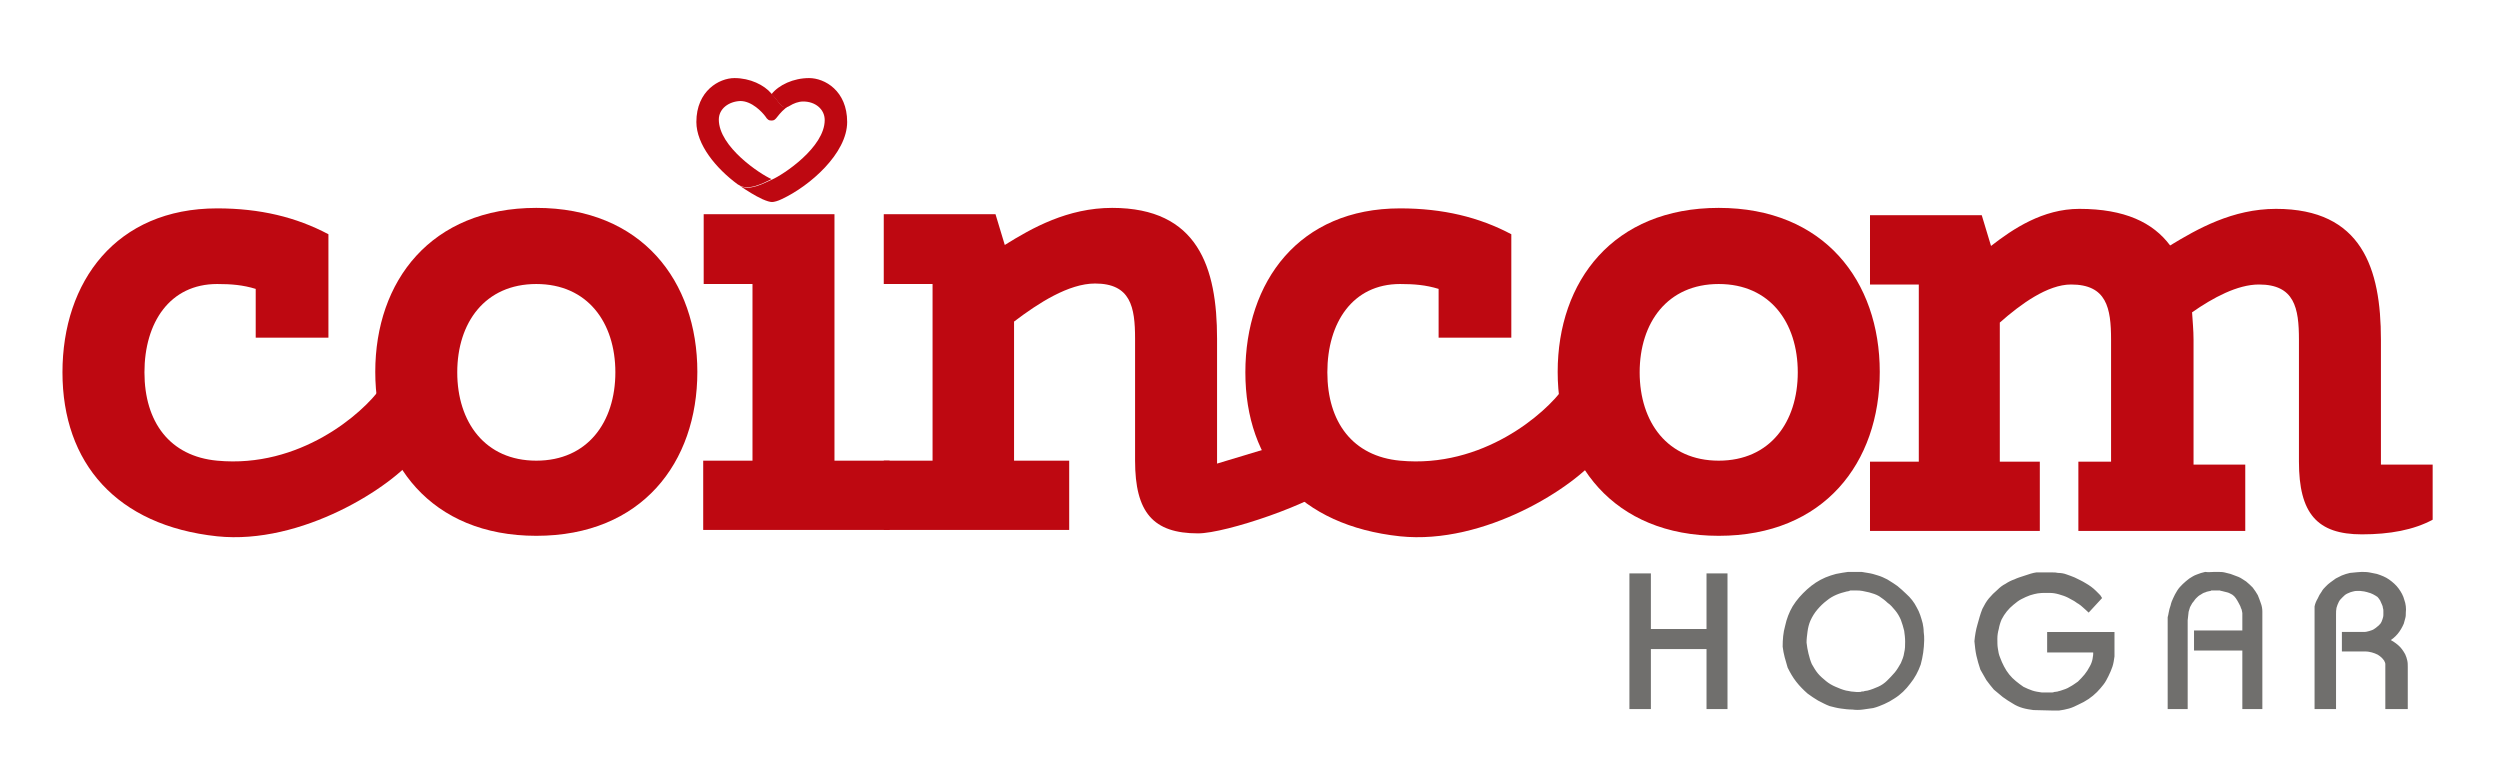 <?xml version="1.0" encoding="utf-8"?>
<!-- Generator: Adobe Illustrator 23.0.5, SVG Export Plug-In . SVG Version: 6.00 Build 0)  -->
<svg version="1.1" id="Capa_1" xmlns="http://www.w3.org/2000/svg" xmlns:xlink="http://www.w3.org/1999/xlink" x="0px" y="0px"
	 viewBox="0 0 512.3 160.3" style="enable-background:new 0 0 512.3 160.3;" xml:space="preserve">
<style type="text/css">
	.st0{fill:#BE0811;}
	.st1{fill:#706F6D;stroke:#706F6D;stroke-width:0.6;stroke-miterlimit:10;}
</style>
<g>
	<g>
		<path class="st0" d="M12.8,76.3c0-18.6,11-33.6,31.7-33.6c8.8,0,16.2,1.8,22.8,5.3v21.2H52.4v-10c-2.6-0.8-5-1-7.9-1
			c-9.7,0-14.9,7.9-14.9,18.1c0,10.2,5.2,17.2,14.9,18.1c16.9,1.6,29.8-9.6,33.6-15l7.4,13.7c-5.1,6.7-23.7,18.6-41,16.8
			C23.9,107.7,12.8,94.9,12.8,76.3z"/>
		<path class="st0" d="M109.9,42.6c21.6,0,33,15,33,33.6c0,18.6-11.4,33.6-33,33.6c-21.6,0-33-15-33-33.6
			C76.9,57.6,88.3,42.6,109.9,42.6z M109.9,94.4c10.5,0,16.2-7.9,16.2-18.1c0-10.2-5.7-18.1-16.2-18.1c-10.5,0-16.2,7.9-16.2,18.1
			C93.7,86.5,99.4,94.4,109.9,94.4z"/>
	</g>
	<path class="st0" d="M255.2,76.3c0-18.6,11-33.6,31.7-33.6c8.8,0,16.2,1.8,22.8,5.3v21.2h-14.9v-10c-2.6-0.8-5-1-7.9-1
		c-9.7,0-14.9,7.9-14.9,18.1c0,10.2,5.2,17.2,14.9,18.1c16.9,1.6,29.8-9.6,33.6-15l7.4,13.7c-5.1,6.7-23.7,18.6-41,16.8
		C266.3,107.7,255.2,94.9,255.2,76.3z"/>
	<path class="st0" d="M352.2,42.6c21.6,0,33,15,33,33.6c0,18.6-11.4,33.6-33,33.6c-21.6,0-33-15-33-33.6
		C319.2,57.6,330.6,42.6,352.2,42.6z M352.2,94.4c10.5,0,16.2-7.9,16.2-18.1c0-10.2-5.7-18.1-16.2-18.1c-10.5,0-16.2,7.9-16.2,18.1
		C336,86.5,341.7,94.4,352.2,94.4z"/>
	<path class="st0" d="M144.2,43.9H171v50.5h11.3v14.2h-38.2V94.4h10.1V58.2h-10V43.9z"/>
	<path class="st0" d="M207.8,94.4h11.3v14.2h-38V94.4h10V58.2h-10V43.9h22.9l1.9,6.3c5.6-3.5,12.9-7.6,22-7.6
		c17.6,0,21.5,12.2,21.5,26.8V95l17.9-5.4l6.7,9.3c-4.5,4.2-22.8,10.4-28.5,10.4c-9.2,0-12.9-4.3-12.9-14.9v-25
		c0-6.5-0.9-11.3-8.2-11.3c-5.4,0-11.6,4-16.6,7.8V94.4z"/>
	<path class="st0" d="M410,94.6h8v14.2h-34.8V94.6h10V58.3h-10V44.1h22.9l1.9,6.3c4.5-3.5,10.6-7.6,18.1-7.6
		c9.3,0,15.1,2.8,18.6,7.5c5.6-3.4,12.8-7.5,21.7-7.5c17.6,0,21.5,12.2,21.5,26.8v25.6h10.6v11.3c-3.9,2.1-8.8,3-14.5,3
		c-9.2,0-12.9-4.3-12.9-14.9v-25c0-6.5-0.9-11.3-8.2-11.3c-4.4,0-9.4,2.7-13.7,5.7c0.1,1.8,0.3,3.6,0.3,5.6v25.6h10.6v13.6h-34.2
		V94.6h6.7v-25c0-6.5-0.9-11.3-8.2-11.3c-4.8,0-10.3,4-14.6,7.8V94.6z"/>
	<g>
		<path class="st0" d="M147.3,24.5c0,5.6,8.5,11.2,10.8,12.2c-1.6,0.8-4.8,2.5-6.7,1.2c0,0,0,0,0,0c-0.1,0-0.1-0.1-0.2-0.1
			c-4.5-3.3-8.5-8.2-8.5-12.8c0-6.4,4.7-9,7.8-9c3.2,0,6.1,1.4,7.6,3.2c1.7,1.7,2.1,3.5,3.7,2.4c-1.2,0.7-2,1.7-2.4,2.2
			c-0.6,0.8-0.8,0.9-1.3,0.9c-0.5,0-0.8-0.1-1.3-0.9c-0.6-0.8-2.7-3.1-5.1-3.1C149.3,20.8,147.3,22.3,147.3,24.5z"/>
		<path class="st0" d="M165.8,16c3.2,0,7.8,2.6,7.8,9c0,6.4-7.6,13.1-13.4,15.8c-0.8,0.4-1.6,0.6-2,0.6c-0.4,0-1.1-0.2-2-0.6
			c-1.5-0.7-3.1-1.7-4.7-2.8c2,1.3,5.1-0.5,6.7-1.2c2.3-1,10.8-6.6,10.8-12.2c0-2.2-1.9-3.8-4.4-3.8c-1,0-2,0.4-2.8,0.9
			c-1.6,1-2-0.7-3.7-2.4C159.6,17.4,162.6,16,165.8,16z"/>
	</g>
</g>
<g>
	<path class="st1" d="M334.2,117.8h3.8v11.4h12v-11.4h3.7V145H350v-12.3h-12V145h-3.8V117.8z"/>
	<path class="st1" d="M378.7,117.5c0.1,0,0.3,0,0.4,0c0.1,0,0.3,0,0.4,0c0.1,0,0.3,0,0.4,0c0.1,0,0.3,0,0.4,0c0.2,0,0.4,0,0.6,0
		c0.2,0,0.4,0,0.6,0c0.2,0,0.4,0.1,0.6,0.1c0.2,0,0.4,0.1,0.6,0.1c0.7,0.1,1.4,0.3,2,0.5c0.7,0.2,1.3,0.5,1.9,0.8
		c0.7,0.4,1.4,0.9,2,1.3c0.6,0.5,1.2,1,1.8,1.6c0.9,0.8,1.6,1.7,2.1,2.7c0.6,1,0.9,2.1,1.2,3.2c0.1,0.5,0.2,1.1,0.2,1.7
		c0.1,0.6,0.1,1.1,0.1,1.7c0,0.8-0.1,1.7-0.2,2.5c-0.1,0.8-0.3,1.6-0.5,2.4c-0.5,1.4-1.2,2.7-2.1,3.8c-0.9,1.2-1.9,2.2-3.2,3
		c-0.6,0.4-1.3,0.8-2,1.1c-0.7,0.3-1.4,0.6-2.2,0.8c-0.7,0.1-1.4,0.2-2.1,0.3s-1.4,0.1-2.1,0c-0.8,0-1.6-0.1-2.3-0.2
		c-0.8-0.1-1.5-0.3-2.3-0.5c-0.8-0.3-1.5-0.7-2.3-1.1c-0.7-0.4-1.4-0.9-2.1-1.4c-0.8-0.7-1.6-1.5-2.3-2.4c-0.7-0.9-1.2-1.8-1.7-2.8
		c-0.2-0.7-0.4-1.4-0.6-2.1c-0.2-0.7-0.3-1.4-0.4-2.1c0-1.4,0.1-2.8,0.5-4.2c0.3-1.4,0.8-2.7,1.5-3.9c0.8-1.3,1.8-2.4,2.9-3.4
		c1.1-1,2.3-1.8,3.7-2.4c0.7-0.3,1.4-0.5,2.1-0.7C377.3,117.7,378,117.6,378.7,117.5L378.7,117.5z M378.4,120.9
		c-0.8,0.2-1.5,0.4-2.2,0.7c-0.7,0.3-1.4,0.7-2,1.2c-0.8,0.6-1.4,1.2-2,1.9c-0.6,0.7-1.1,1.5-1.5,2.4c-0.3,0.7-0.5,1.5-0.6,2.3
		c-0.1,0.8-0.2,1.5-0.2,2.3c0.1,0.8,0.2,1.5,0.4,2.3c0.2,0.8,0.4,1.5,0.7,2.2c0.4,0.7,0.8,1.4,1.3,2c0.5,0.6,1.1,1.1,1.7,1.6
		c0.6,0.5,1.3,0.9,2,1.2c0.7,0.3,1.4,0.6,2.2,0.8c0.4,0.1,0.8,0.1,1.1,0.2c0.4,0,0.7,0.1,1.1,0.1c0.2,0,0.4,0,0.6,0
		c0.2,0,0.4,0,0.6-0.1c0.2,0,0.4,0,0.6-0.1c0.2,0,0.4-0.1,0.6-0.1c0.8-0.2,1.5-0.5,2.2-0.8c0.7-0.3,1.4-0.8,1.9-1.3s1.1-1.1,1.6-1.7
		c0.5-0.6,0.9-1.3,1.3-2c0.3-0.7,0.6-1.4,0.7-2.2c0.2-0.8,0.2-1.5,0.2-2.3c0-0.8-0.1-1.6-0.2-2.3c-0.2-0.8-0.4-1.5-0.7-2.3
		c-0.3-0.7-0.7-1.4-1.2-2c-0.5-0.6-1-1.2-1.6-1.6c-0.5-0.5-1.2-1-1.8-1.4c-0.7-0.4-1.4-0.6-2.1-0.8c-0.5-0.1-0.9-0.2-1.4-0.3
		c-0.5-0.1-0.9-0.1-1.4-0.1c-0.1,0-0.3,0-0.4,0c-0.1,0-0.3,0-0.4,0c-0.2,0-0.3,0-0.4,0C378.7,120.9,378.5,120.9,378.4,120.9
		L378.4,120.9z"/>
	<path class="st1" d="M417.3,117.6c0.4,0,0.8,0,1.1,0c0.4,0,0.7,0,1.1,0c0.4,0,0.7,0,1.1,0c0.4,0,0.7,0,1.1,0.1
		c0.6,0,1.2,0.1,1.7,0.3c0.6,0.2,1.1,0.4,1.6,0.6c0.8,0.4,1.5,0.7,2.3,1.2c0.7,0.4,1.4,0.9,2,1.5c0.2,0.2,0.4,0.4,0.6,0.6
		c0.2,0.2,0.4,0.4,0.5,0.6l-2.4,2.6c-0.3-0.3-0.6-0.5-0.9-0.8c-0.3-0.3-0.7-0.6-1-0.8c-0.4-0.2-0.7-0.5-1.1-0.7
		c-0.4-0.2-0.7-0.4-1.1-0.6c-0.6-0.3-1.2-0.5-1.9-0.7c-0.7-0.2-1.3-0.3-2-0.3c-0.1,0-0.3,0-0.4,0c-0.1,0-0.3,0-0.5,0
		c-0.5,0-1,0-1.6,0.1c-0.5,0.1-1,0.2-1.6,0.4c-0.6,0.2-1.2,0.5-1.8,0.8c-0.6,0.3-1.1,0.7-1.7,1.2c-0.5,0.4-1,0.9-1.4,1.4
		c-0.4,0.5-0.8,1.1-1.1,1.7c-0.3,0.7-0.5,1.4-0.6,2c-0.2,0.7-0.3,1.4-0.3,2.1c0,0.7,0,1.4,0.1,2c0.1,0.7,0.2,1.3,0.5,2
		c0.2,0.6,0.5,1.2,0.8,1.8c0.3,0.6,0.7,1.2,1.1,1.7c0.4,0.5,0.9,1,1.4,1.4c0.5,0.4,1,0.8,1.6,1.2c0.6,0.3,1.3,0.6,1.9,0.8
		c0.6,0.2,1.3,0.3,2,0.4c0.1,0,0.2,0,0.3,0c0.1,0,0.2,0,0.3,0c0.1,0,0.2,0,0.3,0c0.1,0,0.2,0,0.3,0c0.2,0,0.5,0,0.7,0
		c0.2,0,0.5,0,0.7-0.1c0.2,0,0.5-0.1,0.7-0.1c0.2-0.1,0.5-0.1,0.7-0.2c0.6-0.2,1.3-0.4,1.9-0.8c0.6-0.3,1.1-0.7,1.7-1.1
		c0.5-0.5,1-1,1.4-1.5c0.4-0.5,0.8-1.1,1.1-1.7c0.3-0.5,0.5-1.1,0.6-1.6c0.1-0.6,0.2-1.1,0.1-1.7l-9.4,0v-3.6h13.2v4.7
		c-0.1,0.7-0.2,1.4-0.4,2c-0.2,0.6-0.5,1.3-0.8,1.9c-0.3,0.6-0.6,1.2-1,1.7c-0.4,0.5-0.8,1-1.3,1.5c-0.5,0.5-1.1,1-1.7,1.4
		c-0.6,0.4-1.3,0.8-2,1.1c-0.6,0.3-1.2,0.6-1.9,0.8c-0.7,0.2-1.3,0.3-2,0.4c-0.1,0-0.2,0-0.3,0c-0.1,0-0.2,0-0.3,0
		c-0.1,0-0.2,0-0.3,0c-0.1,0-0.2,0-0.3,0l-4-0.1c-0.7-0.1-1.4-0.2-2.1-0.4c-0.7-0.2-1.4-0.5-2-0.9c-0.7-0.4-1.3-0.8-2-1.3
		c-0.6-0.5-1.2-1-1.8-1.5c-0.5-0.6-1-1.2-1.5-1.9c-0.4-0.7-0.8-1.4-1.2-2.1c-0.3-0.9-0.6-1.9-0.8-2.8c-0.2-0.9-0.3-1.9-0.4-2.9
		c0.1-1.1,0.3-2.3,0.6-3.3c0.3-1.1,0.6-2.2,1-3.2c0.4-0.8,0.8-1.5,1.3-2.1c0.5-0.6,1.1-1.2,1.7-1.7c0.5-0.5,1-0.9,1.6-1.2
		c0.6-0.4,1.2-0.7,1.8-0.9c0.6-0.3,1.3-0.5,1.9-0.7C416,117.9,416.6,117.7,417.3,117.6L417.3,117.6z"/>
	<path class="st1" d="M453.7,117.5c0.1,0,0.3,0,0.4,0c0.1,0,0.3,0,0.4,0c0.4,0,0.9,0,1.3,0.1c0.4,0.1,0.8,0.2,1.2,0.3
		c0.5,0.2,1.1,0.4,1.6,0.6c0.5,0.2,1,0.6,1.5,0.9c0.5,0.4,0.9,0.8,1.3,1.2c0.4,0.5,0.7,1,1,1.5c0.2,0.5,0.4,1,0.6,1.6
		c0.2,0.5,0.3,1.1,0.3,1.6l0,19.7h-3.5V133h-9.9v-3.5h9.9v-3.9c-0.1-0.4-0.1-0.8-0.3-1.1c-0.1-0.4-0.3-0.7-0.5-1.1
		c-0.2-0.4-0.4-0.7-0.6-1c-0.2-0.3-0.5-0.6-0.8-0.8c-0.4-0.2-0.7-0.4-1.1-0.5c-0.4-0.1-0.8-0.2-1.2-0.3c-0.1,0-0.2,0-0.3-0.1
		c-0.1,0-0.2,0-0.3,0c-0.1,0-0.2,0-0.3,0c-0.1,0-0.2,0-0.3,0s-0.2,0-0.3,0c-0.1,0-0.2,0-0.3,0c-0.1,0-0.2,0-0.3,0
		c-0.1,0-0.2,0-0.3,0.1c-0.4,0.1-0.7,0.1-1.1,0.3c-0.4,0.1-0.7,0.3-1,0.5c-0.4,0.2-0.7,0.5-1,0.8c-0.3,0.3-0.5,0.7-0.8,1
		c-0.2,0.3-0.3,0.6-0.5,0.9c-0.1,0.3-0.2,0.6-0.3,1c0,0.3-0.1,0.6-0.1,0.9s-0.1,0.6-0.1,0.9V145h-3.5v-18.5c0-0.1,0.1-0.3,0.1-0.4
		c0-0.2,0.1-0.3,0.1-0.5c0.1-0.5,0.2-1,0.4-1.5c0.1-0.5,0.3-1,0.5-1.4c0.2-0.5,0.5-1,0.8-1.5c0.3-0.5,0.7-0.9,1.1-1.3
		c0.4-0.4,0.8-0.7,1.3-1.1c0.5-0.3,0.9-0.6,1.5-0.8c0.5-0.2,1.1-0.4,1.6-0.5C452.6,117.6,453.1,117.5,453.7,117.5L453.7,117.5z"/>
	<path class="st1" d="M483.9,117.5c0.5,0,1.1,0,1.6,0.1c0.5,0.1,1,0.2,1.5,0.3c0.9,0.3,1.7,0.6,2.4,1.1c0.7,0.5,1.4,1.1,1.9,1.8
		c0.5,0.7,0.9,1.4,1.1,2.2c0.3,0.8,0.4,1.7,0.3,2.5c0,0.4,0,0.8-0.1,1.1c-0.1,0.4-0.2,0.7-0.3,1.1c-0.3,0.7-0.7,1.4-1.2,2
		c-0.5,0.6-1.1,1.1-1.8,1.5c0.7,0.3,1.3,0.7,1.9,1.2c0.6,0.5,1,1.1,1.4,1.8c0.2,0.4,0.3,0.8,0.4,1.2c0.1,0.4,0.1,0.8,0.1,1.3
		c0,0.1,0,0.2,0,0.3c0,0.1,0,0.2,0,0.3v7.7h-4v-8.1c0-0.1,0-0.2,0-0.4c0-0.1,0-0.3,0-0.5c0-0.1-0.1-0.3-0.1-0.4
		c-0.1-0.1-0.1-0.3-0.2-0.4c-0.2-0.3-0.4-0.5-0.6-0.7c-0.2-0.2-0.5-0.4-0.8-0.6c-0.4-0.2-0.9-0.4-1.3-0.5c-0.4-0.1-0.9-0.2-1.4-0.2
		l-4.5,0v-3.4h4.3c0.4,0,0.7-0.1,1.1-0.2c0.3-0.1,0.7-0.2,1-0.4c0.3-0.2,0.6-0.4,0.8-0.6c0.3-0.2,0.5-0.5,0.7-0.7
		c0.2-0.3,0.3-0.6,0.4-0.9c0.1-0.3,0.2-0.6,0.2-1c0-0.1,0-0.1,0-0.2c0-0.1,0-0.1,0-0.2c0-0.1,0-0.1,0-0.2s0-0.1,0-0.2
		c0-0.2,0-0.4-0.1-0.7c0-0.2-0.1-0.5-0.2-0.7c-0.1-0.3-0.3-0.6-0.4-0.9c-0.2-0.3-0.4-0.6-0.6-0.8c-0.3-0.2-0.6-0.4-1-0.6
		c-0.4-0.2-0.7-0.3-1.1-0.4c-0.2-0.1-0.5-0.1-0.8-0.2c-0.3,0-0.5-0.1-0.8-0.1c-0.1,0-0.1,0-0.2,0c-0.1,0-0.1,0-0.2,0
		c-0.1,0-0.1,0-0.2,0c-0.1,0-0.1,0-0.2,0c-0.4,0-0.7,0.1-1.1,0.2s-0.7,0.3-1,0.4c-0.4,0.2-0.7,0.5-1,0.8c-0.3,0.3-0.6,0.6-0.8,1
		c-0.2,0.4-0.4,0.9-0.5,1.3c-0.1,0.5-0.1,0.9-0.1,1.4V145h-3.8v-20.7c0.1-0.5,0.3-1,0.6-1.5c0.2-0.5,0.5-1,0.8-1.4
		c0.2-0.4,0.5-0.7,0.8-1c0.3-0.3,0.6-0.6,0.9-0.8c0.4-0.3,0.8-0.6,1.1-0.8c0.4-0.2,0.8-0.4,1.2-0.6c0.5-0.2,1.1-0.4,1.6-0.5
		C482.8,117.6,483.4,117.5,483.9,117.5L483.9,117.5z"/>
</g>
</svg>
